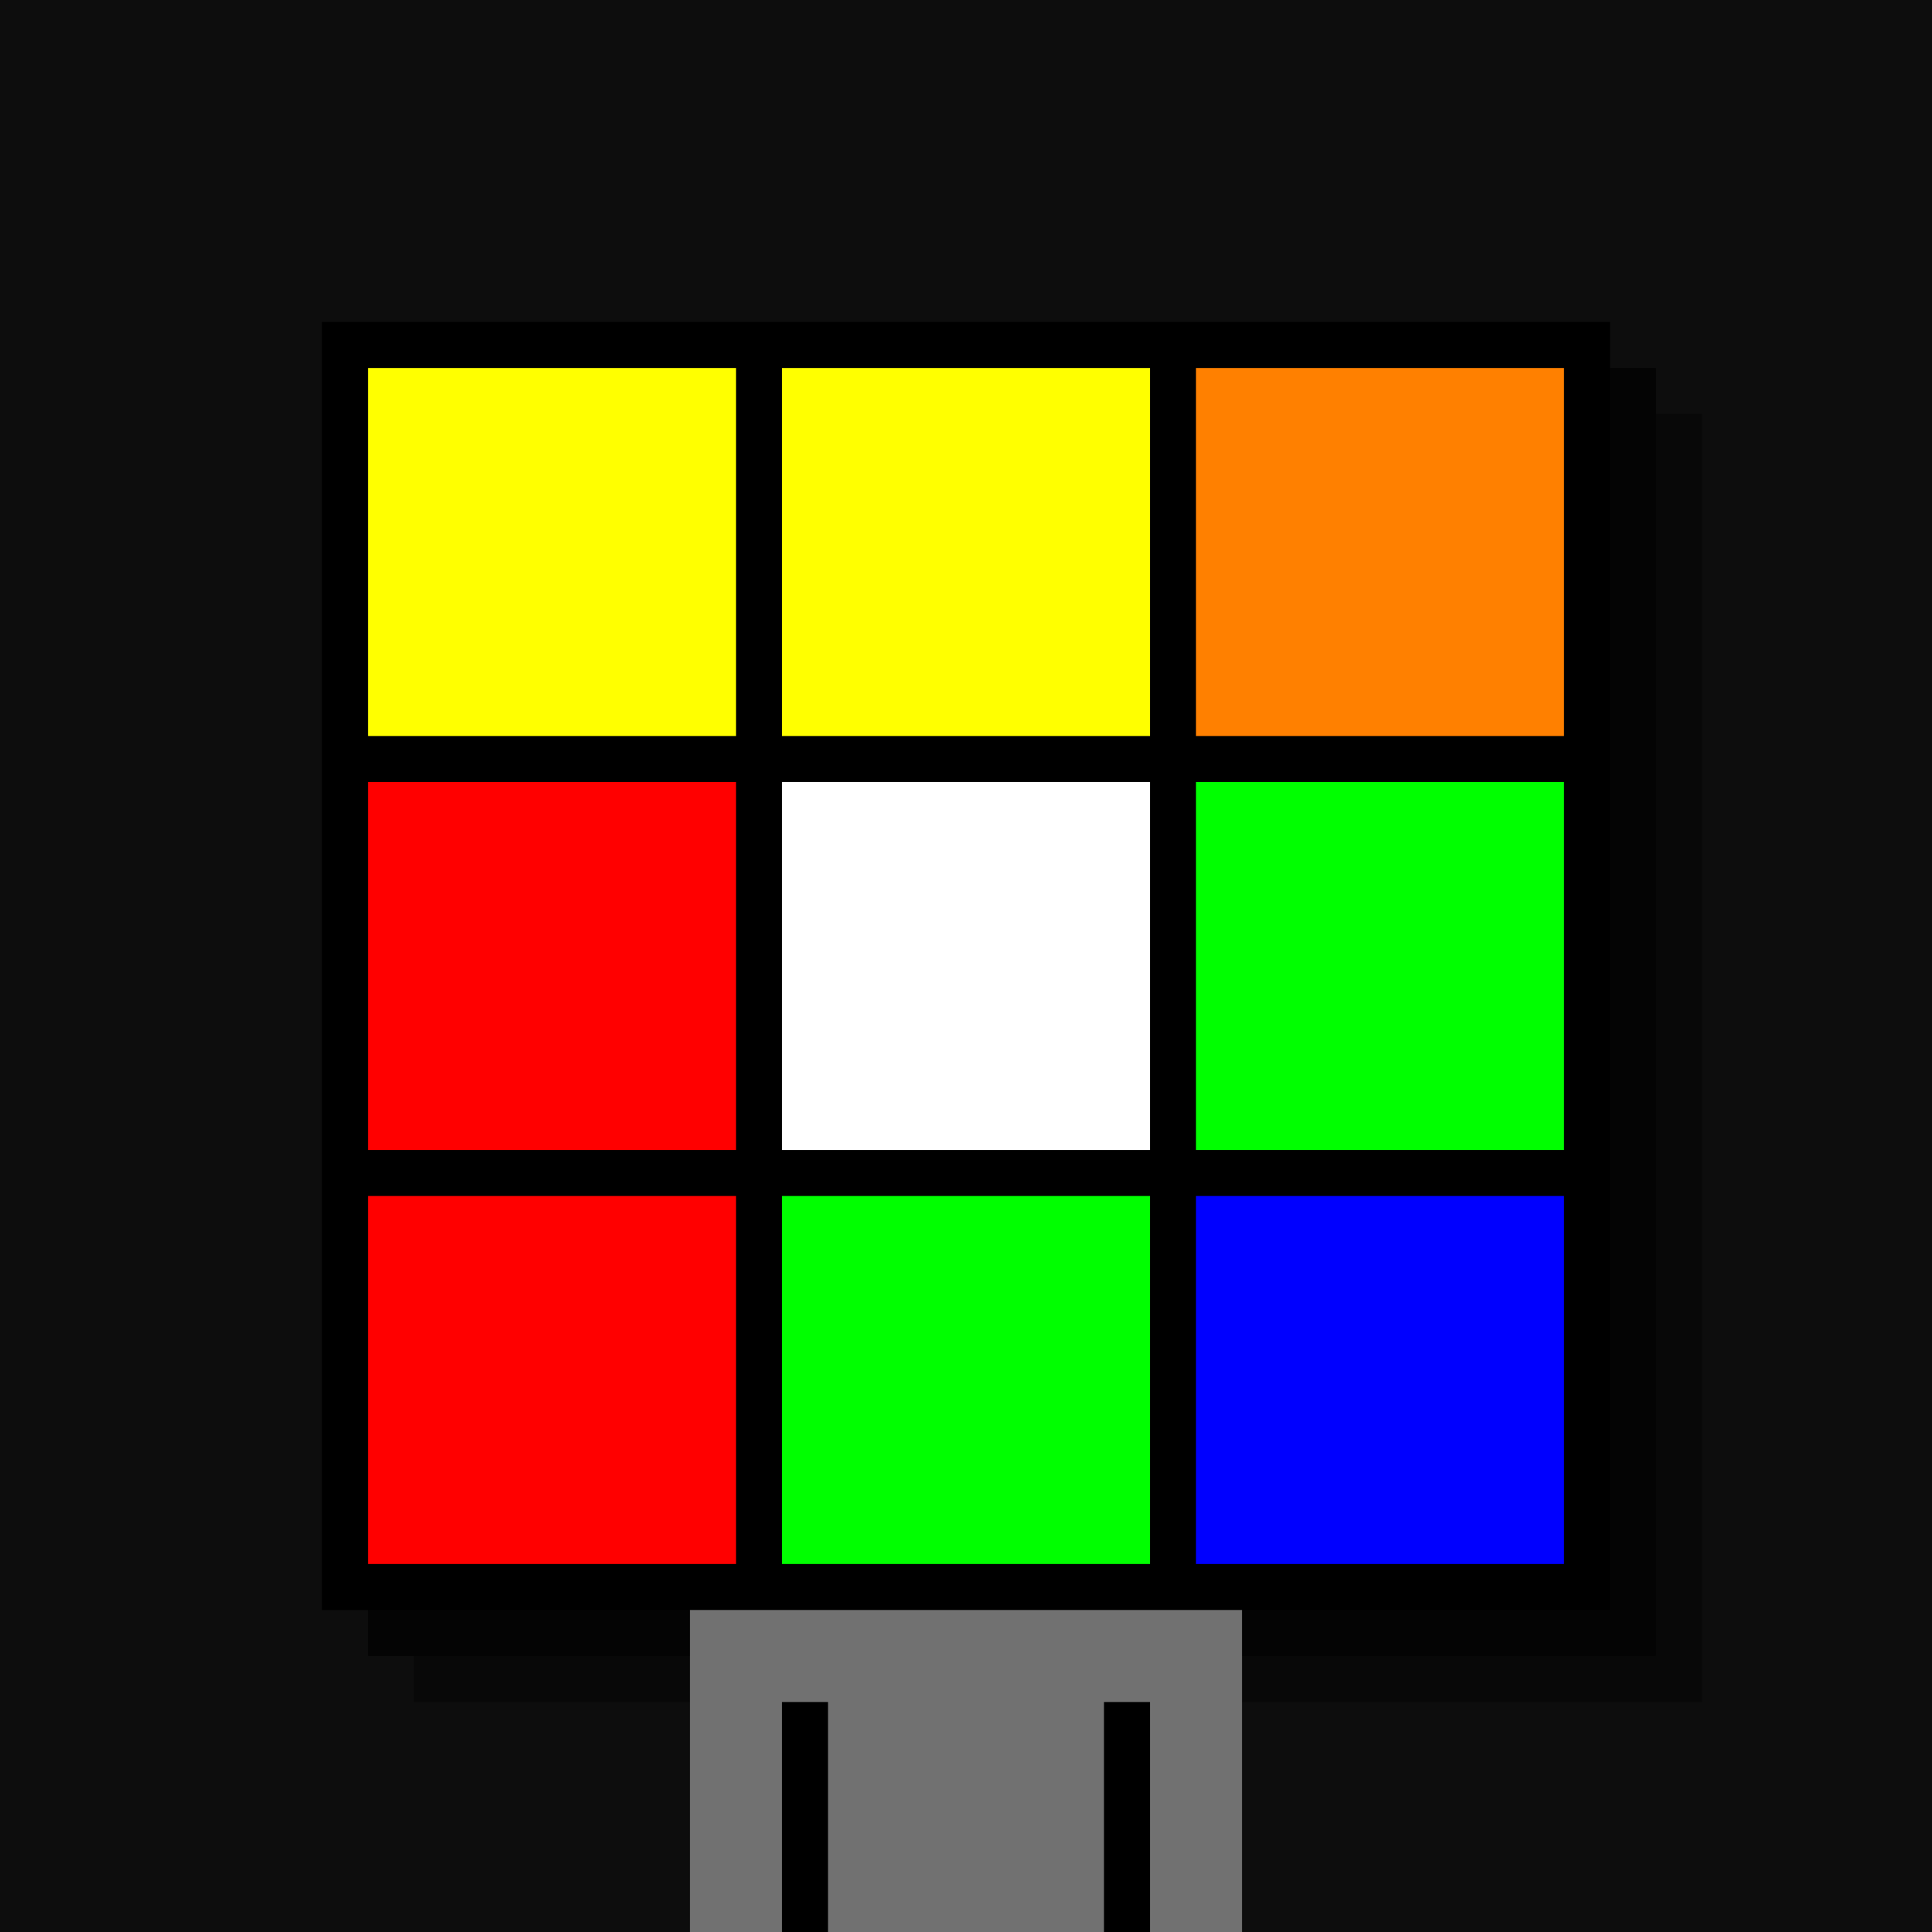 <svg xmlns="http://www.w3.org/2000/svg" width="420" height="420"><rect width="420" height="420" x="0" y="0" fill="rgb(13,13,13)" /><rect width="280" height="280" x="90" y="90" fill="rgb(8,8,8)" /><rect width="280" height="280" x="80" y="80" fill="rgb(4,4,4)" /><rect width="280" height="280" x="70" y="70" fill="#000000" /><rect width="120" height="70" x="150" y="350" fill="rgb(113,113,113)" /><rect width="10" height="50" x="170" y="370" fill="#000000" /><rect width="10" height="50" x="240" y="370" fill="#000000" /><rect width="80" height="80" x="80" y="80" fill="#ffff00" /><rect width="80" height="80" x="170" y="80" fill="#ffff00" /><rect width="80" height="80" x="260" y="80" fill="#ff8000" /><rect width="80" height="80" x="80" y="170" fill="#ff0000" /><rect width="80" height="80" x="170" y="170" fill="#ffffff" /><rect width="80" height="80" x="260" y="170" fill="#00ff00" /><rect width="80" height="80" x="80" y="260" fill="#ff0000" /><rect width="80" height="80" x="170" y="260" fill="#00ff00" /><rect width="80" height="80" x="260" y="260" fill="#0000ff" /></svg>
